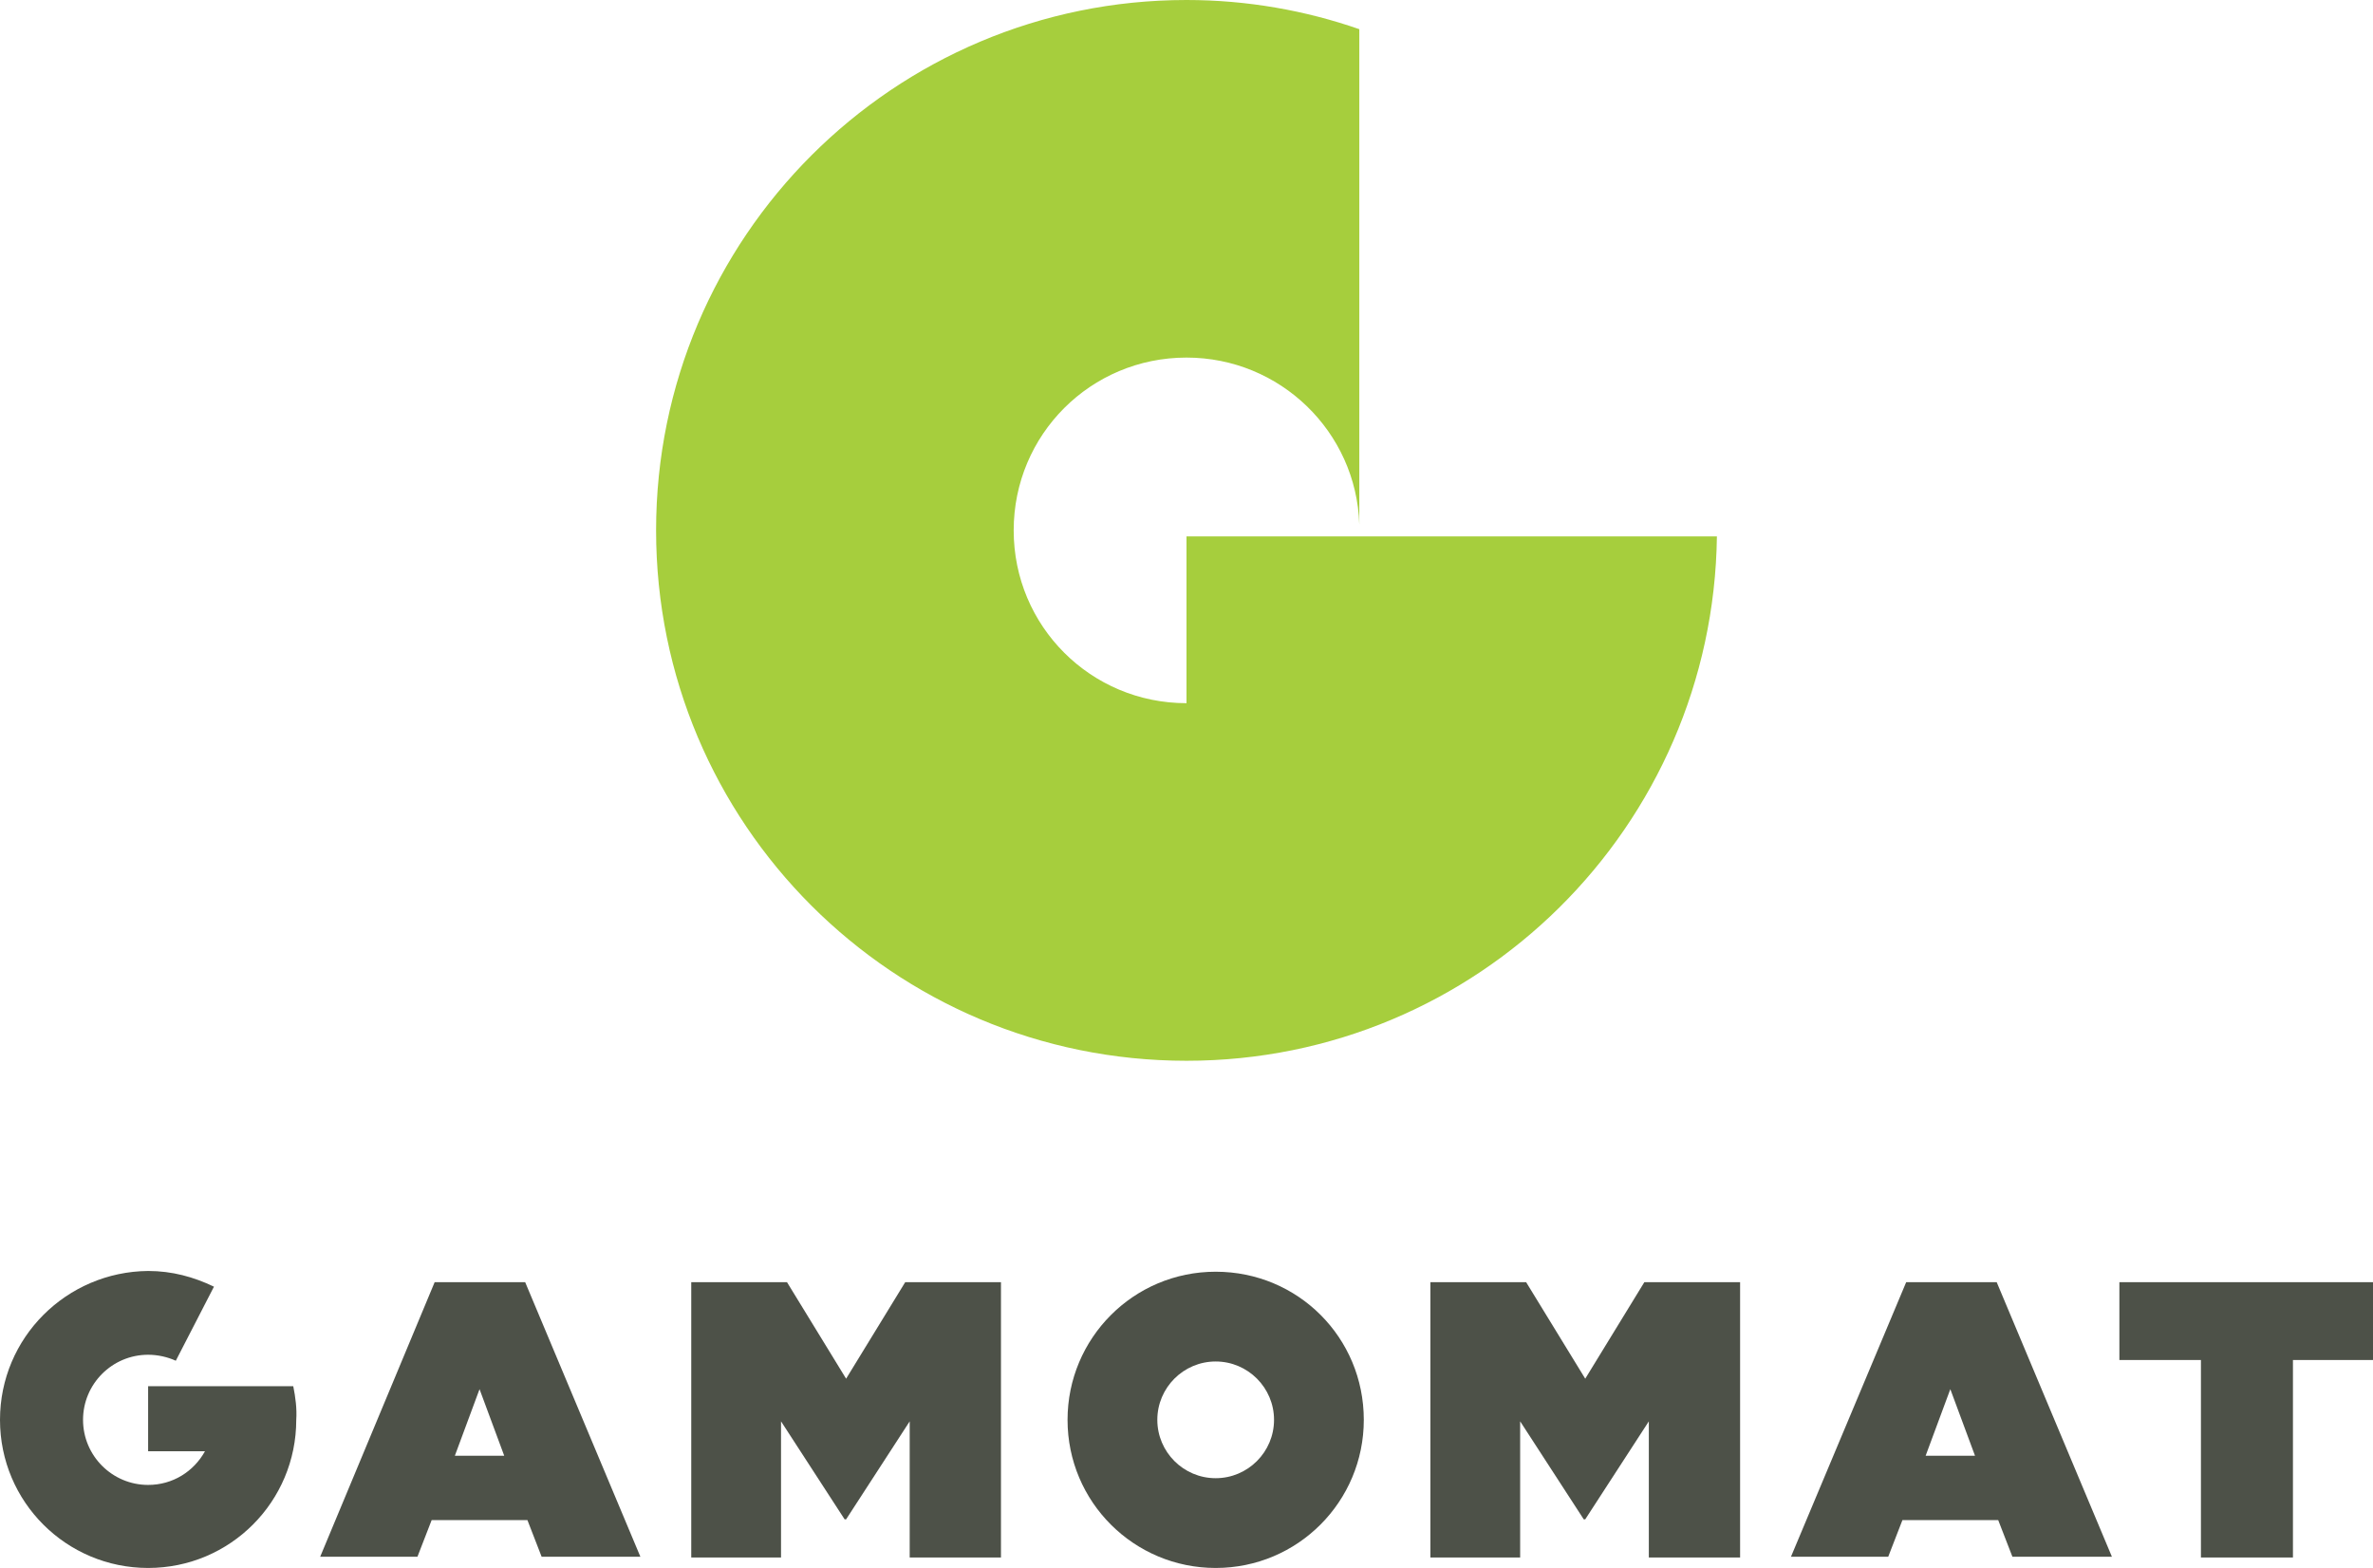 <?xml version="1.0" encoding="utf-8"?>
<!-- Generator: Adobe Illustrator 24.0.3, SVG Export Plug-In . SVG Version: 6.00 Build 0)  -->
<svg version="1.1" id="Layer_1" xmlns="http://www.w3.org/2000/svg" xmlns:xlink="http://www.w3.org/1999/xlink" x="0px" y="0px"
	 viewBox="0 0 317.2 209.6" style="enable-background:new 0 0 317.2 209.6;" xml:space="preserve">
<style type="text/css">
	.st0{fill:#FFFFFF;}
	.st1{fill:#B9BDBF;}
	.st2{fill:#1BBEDA;}
	.st3{fill:#68952D;}
	.st4{fill:#EAE833;}
	.st5{fill:#4D5148;}
	.st6{fill:#A6CE3D;}
</style>
<g>
	<path class="st5" d="M58.1,171.4h12.1l15.4,36.7H72.4l-1.9-4.9H57.7l-1.9,4.9h-13L58.1,171.4z M67.4,194.6l-3.3-8.9l-3.3,8.9H67.4z
		"/>
	<path class="st5" d="M254.8,171.4h12.1l15.4,36.7H269l-1.9-4.9h-12.8l-1.9,4.9h-13L254.8,171.4z M264,194.6l-3.3-8.9l-3.3,8.9H264z
		"/>
	<path class="st5" d="M294.1,181.8h-10.8v-10.4h34v10.4h-10.8v26.4h-12.3V181.8z"/>
	<path class="st5" d="M92.4,171.4h12.8l7.9,12.9l7.9-12.9h12.8v36.8h-12.2V190l-8.5,13.1h-0.2l-8.5-13.1v18.2h-12V171.4z"/>
	<path class="st5" d="M191.2,171.4H204l7.9,12.9l7.9-12.9h12.8v36.8h-12.2V190l-8.5,13.1h-0.2l-8.5-13.1v18.2h-12V171.4z"/>
	<path class="st5" d="M162.5,170c-11,0-19.8,8.9-19.8,19.8c0,11,8.9,19.8,19.8,19.8c11,0,19.8-8.9,19.8-19.8
		C182.3,178.8,173.5,170,162.5,170z M162.5,197.6c-4.3,0-7.8-3.5-7.8-7.8s3.5-7.8,7.8-7.8c4.3,0,7.8,3.5,7.8,7.8
		S166.8,197.6,162.5,197.6z"/>
	<path class="st5" d="M39.2,185.3H19.8v8.7h7.6c-1.5,2.7-4.3,4.5-7.6,4.5c-4.8,0-8.7-3.9-8.7-8.7s3.9-8.7,8.7-8.7
		c1.3,0,2.6,0.3,3.7,0.8l5.1-9.9c-2.7-1.3-5.6-2.1-8.8-2.1C8.9,170,0,178.8,0,189.8c0,11,8.9,19.8,19.8,19.8
		c11,0,19.8-8.9,19.8-19.8C39.7,188.3,39.5,186.8,39.2,185.3z"/>
</g>
<path class="st6" d="M158.6,71.7V94c-12.8,0-23.1-10.3-23.1-23.1c0-12.8,10.3-23.1,23.1-23.1c12.5,0,22.7,9.9,23.1,22.3h0V3.9
	c-7.2-2.5-15-3.9-23.1-3.9c-39.1,0-70.9,31.7-70.9,70.9s31.7,70.9,70.9,70.9c38.9,0,70.4-31.3,70.9-70.1H158.6z"/>
</svg>
